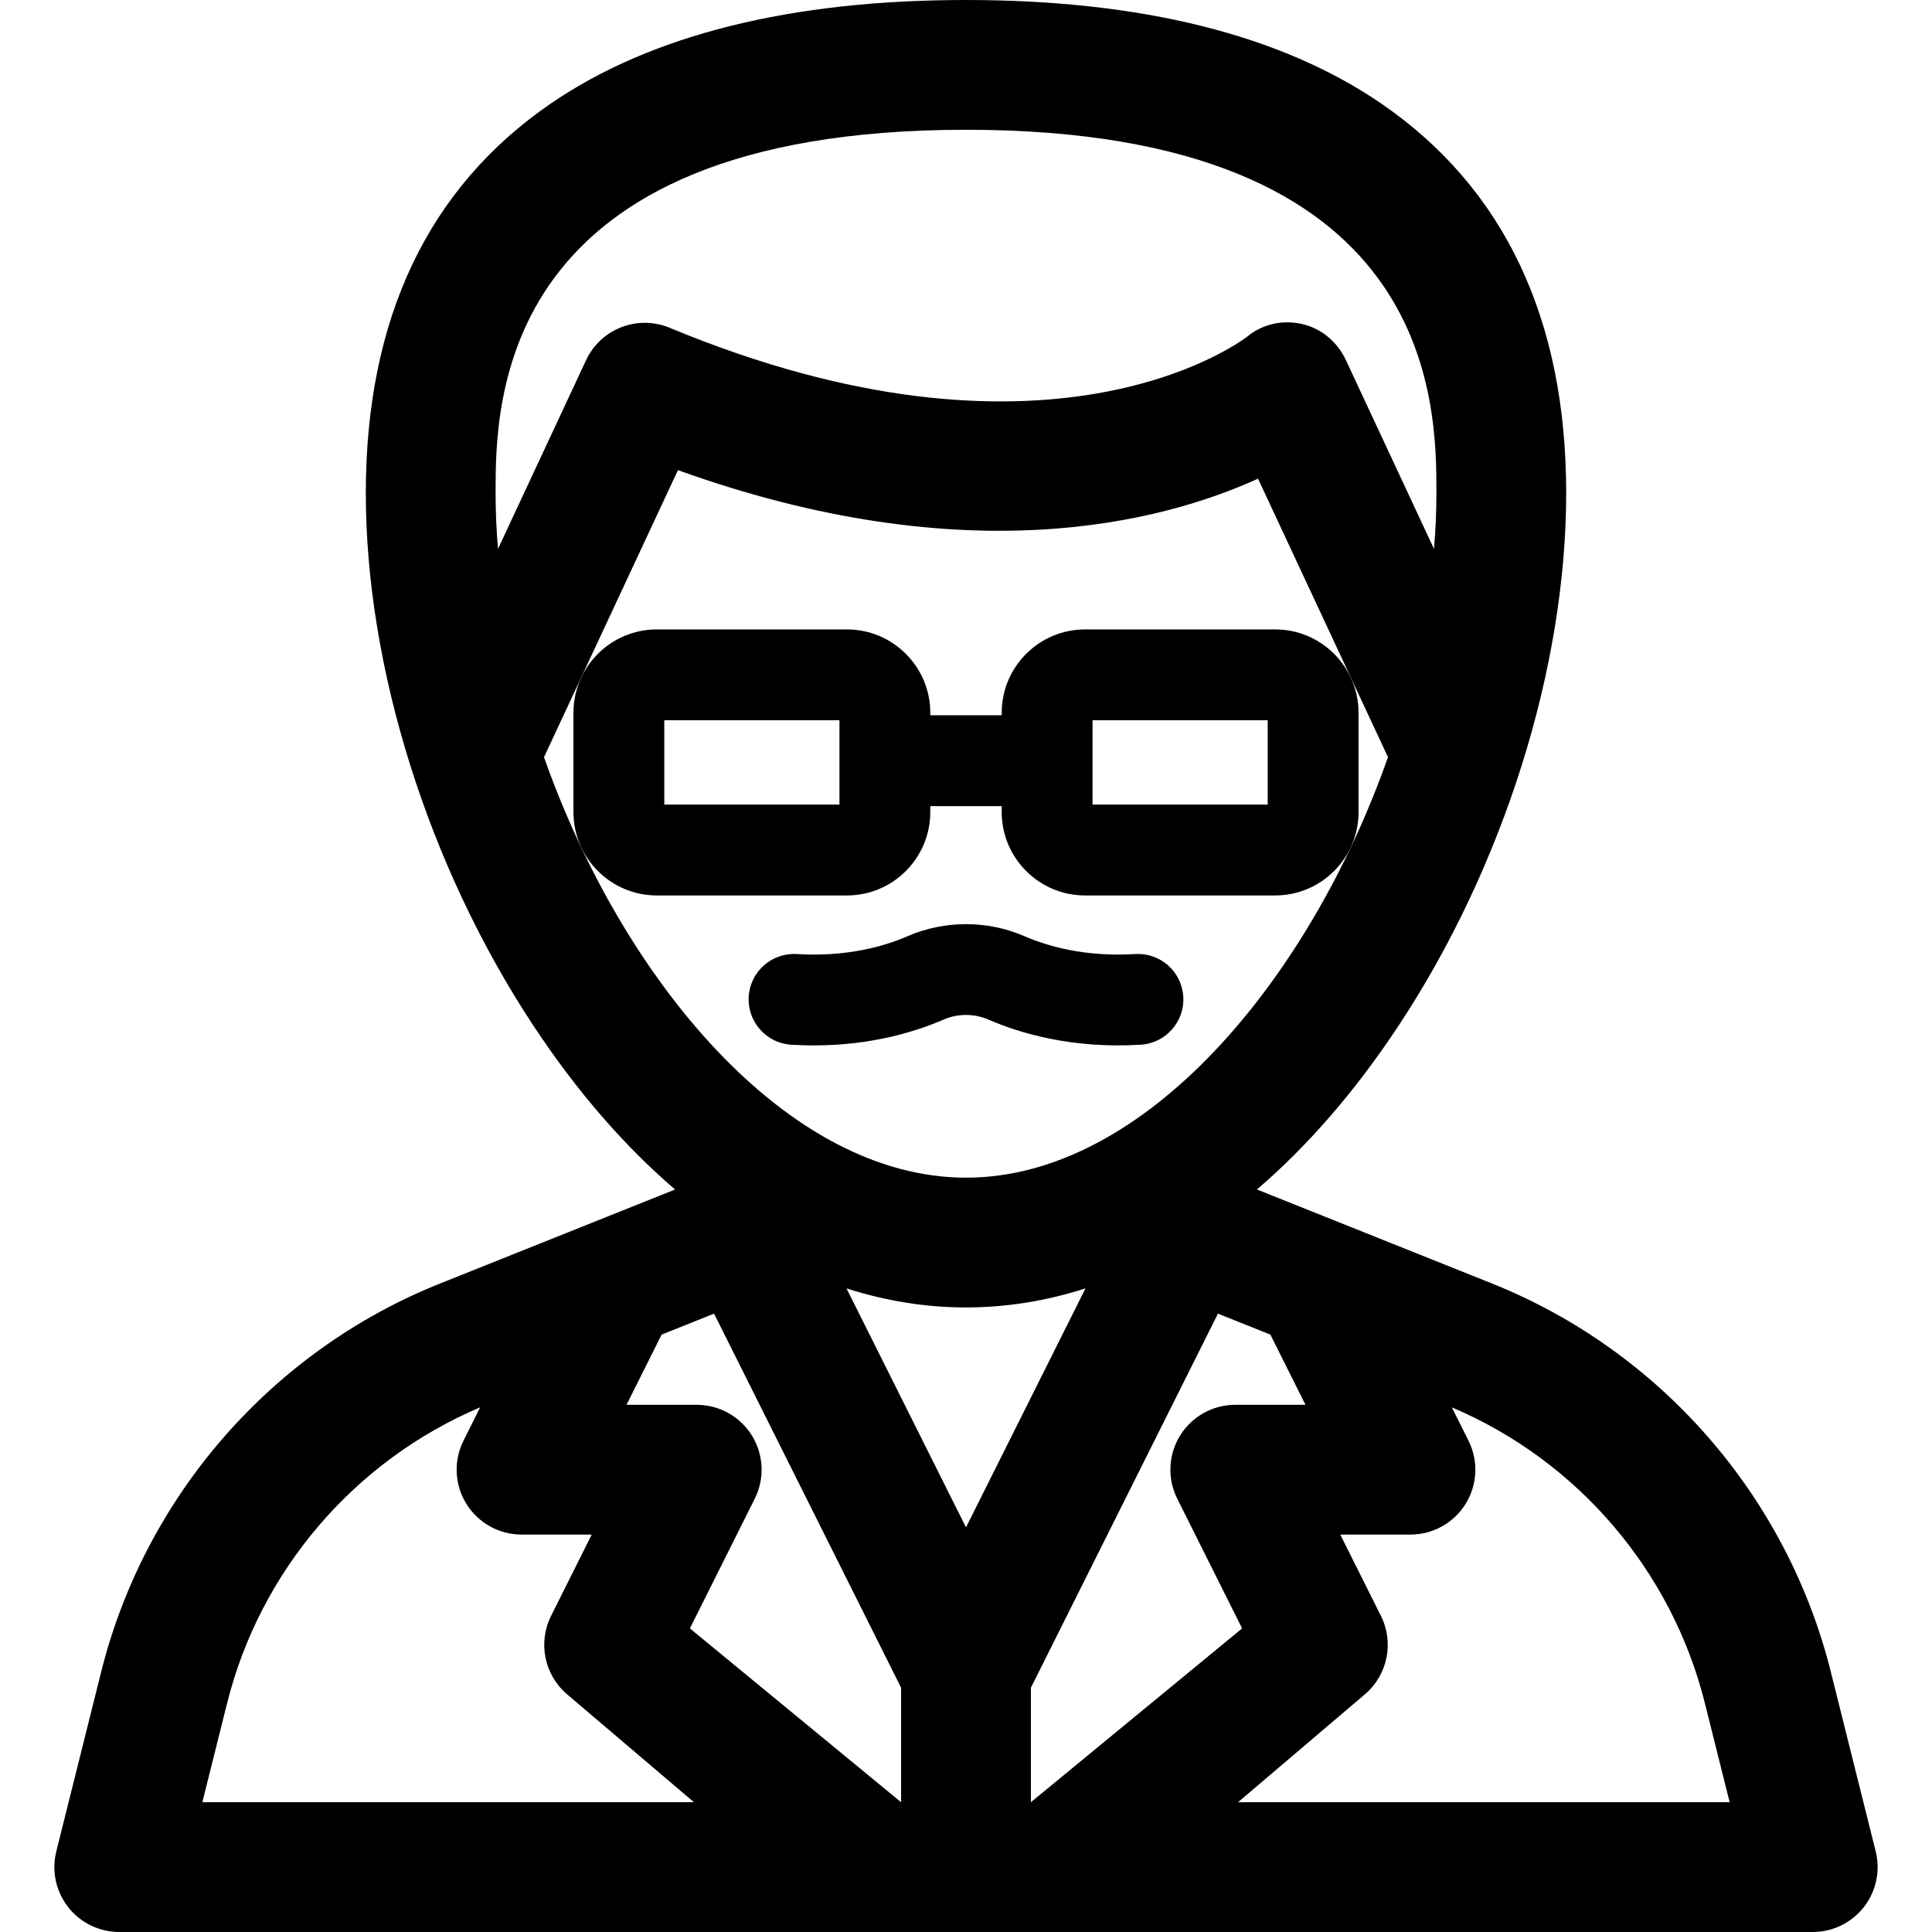 <?xml version="1.0" encoding="iso-8859-1"?>
<!-- Uploaded to: SVG Repo, www.svgrepo.com, Generator: SVG Repo Mixer Tools -->
<svg fill="#000000" height="800px" width="800px" version="1.1" id="Layer_1" xmlns="http://www.w3.org/2000/svg" xmlns:xlink="http://www.w3.org/1999/xlink" 
	 viewBox="0 0 297.001 297.001" xml:space="preserve">
<g>
	<g>
		<g>
			<path d="M288.346,284.606l-6.902-27.609c-6.758-27.032-26.238-49.349-52.109-59.698l-36.11-14.444
				c7.798-6.68,15.131-15.118,21.788-25.2c16.125-24.422,25.753-55.019,25.753-81.848c0-26.804-9.567-46.954-28.437-59.891
				C196.923,5.356,175.447,0,148.5,0s-48.423,5.356-63.828,15.917c-18.87,12.937-28.437,33.087-28.437,59.891
				c0,26.828,9.628,57.425,25.753,81.848c6.657,10.082,13.99,18.519,21.788,25.2L67.666,197.3
				c-25.871,10.349-45.351,32.666-52.109,59.698l-6.902,27.609c-0.745,2.981-0.076,6.137,1.815,8.558
				c1.89,2.421,4.791,3.836,7.862,3.836H278.67c3.071,0,5.972-1.415,7.862-3.836C288.422,290.742,289.091,287.586,288.346,284.606z
				 M76.556,84.38c-0.244-2.893-0.372-5.756-0.372-8.573c0-13.815,0-55.858,72.316-55.858s72.316,42.043,72.316,55.858
				c0,2.817-0.128,5.68-0.372,8.573l-13.531-28.995c-1.31-2.808-3.77-4.913-6.794-5.585c-3.01-0.668-6.079,0.027-8.452,1.995
				c-1.798,1.358-31.238,22.476-88.714-1.403c-4.934-2.049-10.606,0.152-12.866,4.993L76.556,84.38z M83.624,116.382
				c0.033-0.066,0.071-0.127,0.102-0.194l20.494-43.914c44.215,15.906,74.3,8.07,89.173,1.311l19.881,42.603
				c0.031,0.066,0.073,0.122,0.105,0.187c-12.079,34.3-37.39,64.665-64.879,64.665C121.012,181.04,95.703,150.678,83.624,116.382z
				 M31.106,277.051l3.804-15.216c5.099-20.394,19.593-37.299,38.903-45.487l-2.561,5.122c-1.546,3.092-1.38,6.764,0.436,9.704
				c1.818,2.941,5.028,4.731,8.485,4.731h10.792l-6.248,12.497c-2.053,4.106-1.038,9.083,2.459,12.058l19.504,16.591H31.106z
				 M138.525,277.051l-32.468-26.72l9.97-19.94c1.546-3.092,1.38-6.764-0.436-9.704c-1.818-2.941-5.028-4.731-8.485-4.731H96.313
				l5.393-10.787l8.063-3.225l28.756,57.512V277.051z M130.131,198.06c6.023,1.934,12.169,2.929,18.369,2.929
				s12.346-0.995,18.369-2.929L148.5,234.798L130.131,198.06z M158.475,259.456l28.756-57.512l8.063,3.225l5.393,10.787h-10.792
				c-3.457,0-6.668,1.79-8.485,4.731c-1.817,2.94-1.982,6.612-0.436,9.704l9.97,19.94l-32.469,26.72V259.456z M190.321,277.05
				l19.503-16.59c3.497-2.975,4.512-7.952,2.459-12.058l-6.248-12.497h10.792c3.457,0,6.668-1.79,8.485-4.731
				c1.817-2.94,1.982-6.612,0.436-9.704l-2.561-5.122c19.31,8.188,33.804,25.093,38.903,45.487l3.804,15.215H190.321z"/>
			<path d="M143.01,124.845v-0.924h10.98v0.924c0,7.063,5.746,12.81,12.809,12.81h29.237c7.063,0,12.81-5.747,12.81-12.81v-15.276
				c0-7.063-5.747-12.81-12.81-12.81h-29.237c-7.063,0-12.809,5.747-12.809,12.81v0.387h-10.98v-0.387
				c0-7.063-5.746-12.81-12.809-12.81h-29.237c-7.063,0-12.81,5.747-12.81,12.81v15.276c0,7.063,5.747,12.81,12.81,12.81h29.237
				C137.264,137.655,143.01,131.908,143.01,124.845z M167.954,110.723h26.928v12.967h-26.928V110.723z M129.046,123.69h-26.928
				v-12.967h26.928V123.69z"/>
			<path d="M174.507,146.663c-7.748,0.475-13.523-1.224-16.997-2.733c-5.725-2.486-12.294-2.486-18.023,0
				c-3.473,1.509-9.247,3.207-16.995,2.733c-3.856-0.232-7.16,2.695-7.395,6.544c-0.235,3.85,2.695,7.16,6.544,7.395
				c1.187,0.072,2.343,0.106,3.466,0.106c8.822,0,15.62-2.092,19.942-3.969c2.194-0.951,4.709-0.953,6.898,0
				c4.874,2.117,12.894,4.502,23.41,3.863c3.849-0.236,6.779-3.546,6.544-7.395C181.666,149.358,178.375,146.433,174.507,146.663z"
				/>
		</g>
	</g>
</g>
</svg>
